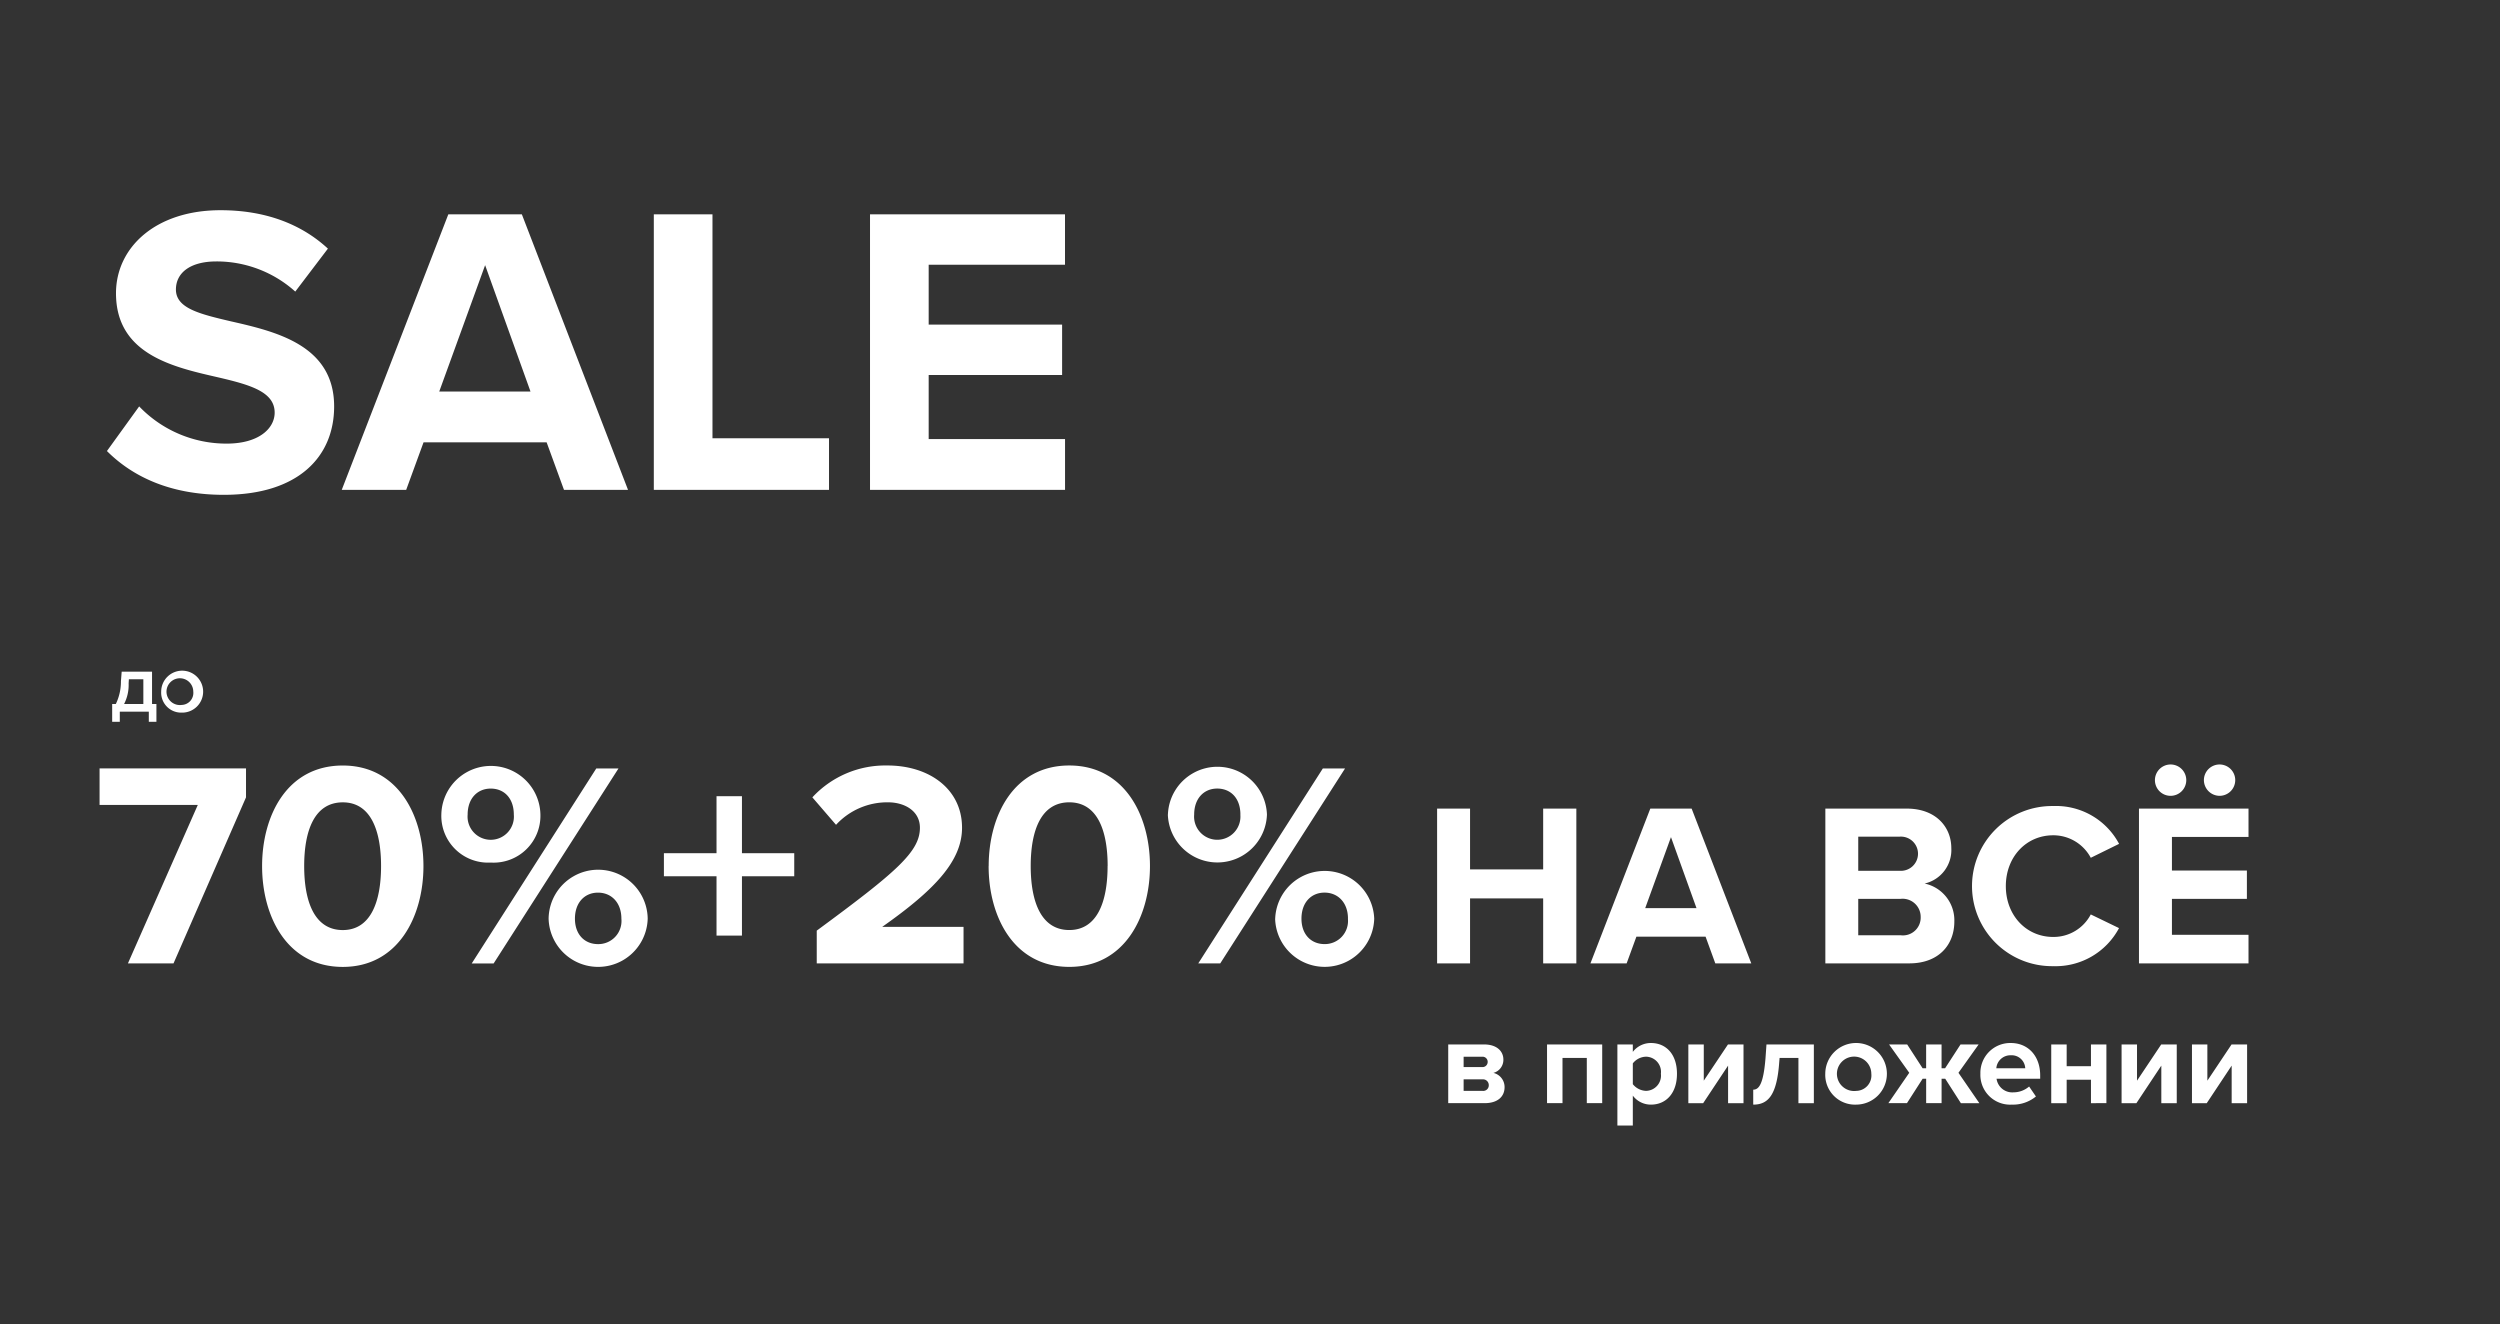 <?xml version="1.0" encoding="UTF-8"?> <svg xmlns="http://www.w3.org/2000/svg" id="g" width="504" height="267" viewBox="0 0 336 178"><rect x="0" y="0" width="336" height="178" fill="#333333" stroke="none"/> <defs> <style> .cls-1 { fill: #fff; fill-rule: evenodd; } </style> </defs> <g id="text"> <path id="в_приложении" data-name="в приложении" class="cls-1" d="M194.637,148.265h4.884c1.845,0,2.694-.948,2.694-2.14a1.953,1.953,0,0,0-1.5-1.927,1.816,1.816,0,0,0,1.339-1.8c0-1.061-.817-2.025-2.613-2.025h-4.8v7.889Zm5.308-5.537a0.693,0.693,0,0,1-.767.686h-2.467v-1.388h2.467A0.687,0.687,0,0,1,199.945,142.728Zm0.147,3.119a0.748,0.748,0,0,1-.833.768h-2.548v-1.551h2.548A0.776,0.776,0,0,1,200.092,145.847Zm13.171,2.418h2.074v-7.889h-7.415v7.889H210v-6.076h3.266v6.076Zm6.188,3.005v-4.018a3.014,3.014,0,0,0,2.434,1.209c2.025,0,3.5-1.519,3.5-4.149s-1.47-4.132-3.5-4.132a3.049,3.049,0,0,0-2.434,1.192v-1h-2.074V151.27h2.074Zm3.773-6.958a2.051,2.051,0,0,1-1.993,2.3,2.376,2.376,0,0,1-1.78-.9v-2.793a2.324,2.324,0,0,1,1.78-.9A2.045,2.045,0,0,1,223.224,144.312Zm3.689,3.953h1.993l3.348-5.047v5.047h2.074v-7.889h-2.091l-3.25,4.867v-4.867h-2.074v7.889Zm8.72-1.813v2.009c2.008,0,3.184-1.274,3.495-5.717l0.049-.555h2.531v6.076h2.074v-7.889h-6.369l-0.131,1.862C237,145.733,236.384,146.452,235.633,146.452Zm13.847,2.009a4.141,4.141,0,1,0-4.164-4.149A4,4,0,0,0,249.48,148.461Zm0-1.846a2.312,2.312,0,1,1,2.026-2.3A2.075,2.075,0,0,1,249.48,146.615Zm14.062,1.65h2.482l-2.809-4.083,2.711-3.806h-2.433l-2.075,3.2h-0.473v-3.2h-2.074v3.2H258.4l-2.074-3.2h-2.434l2.711,3.806-2.809,4.083h2.5l2.107-3.283h0.474v3.283h2.074v-3.283h0.49Zm2.623-3.953a4,4,0,0,0,4.214,4.149,4.861,4.861,0,0,0,3.25-1.095l-0.915-1.339a3.225,3.225,0,0,1-2.107.784,2.126,2.126,0,0,1-2.27-1.829H274.2v-0.457c0-2.581-1.6-4.345-3.952-4.345A4.015,4.015,0,0,0,266.165,144.312Zm4.083-2.482a1.827,1.827,0,0,1,1.944,1.747h-3.887A1.9,1.9,0,0,1,270.248,141.83Zm5.438,6.435h2.074v-3.152h3.266v3.152H283.1v-7.889h-2.075V143.3H277.76v-2.924h-2.074v7.889Zm9.454,0h1.993l3.348-5.047v5.047h2.074v-7.889h-2.09l-3.251,4.867v-4.867H285.14v7.889Zm9.455,0h1.992l3.348-5.047v5.047h2.075v-7.889h-2.091l-3.25,4.867v-4.867H294.6v7.889Z"></path> <path id="_30_" data-name="30% " class="cls-1" d="M17.193,129.479h6.128l9.743-22.314v-3.889H13.382v4.911h13.2ZM35.226,116.4c0,6.757,3.339,13.553,10.843,13.553,7.464,0,10.843-6.8,10.843-13.553s-3.379-13.514-10.843-13.514C38.565,102.883,35.226,109.64,35.226,116.4Zm15.989,0c0,4.832-1.414,8.6-5.146,8.6-3.771,0-5.186-3.772-5.186-8.6s1.414-8.564,5.186-8.564C49.8,107.833,51.215,111.565,51.215,116.4Zm8.1-6.914a6.283,6.283,0,0,0,6.639,6.443,6.294,6.294,0,0,0,6.678-6.443A6.659,6.659,0,0,0,59.316,109.483Zm4.086,20h2.946l16.775-26.2H80.136Zm5.657-20a3.115,3.115,0,1,1-6.207,0c0-2.2,1.336-3.5,3.1-3.5C67.762,105.987,69.058,107.283,69.058,109.483Zm4.675,13.985a6.661,6.661,0,0,0,13.317,0A6.659,6.659,0,0,0,73.733,123.468Zm9.782,0a3.111,3.111,0,0,1-3.143,3.418c-1.807,0-3.1-1.3-3.1-3.418,0-2.16,1.3-3.5,3.1-3.5S83.515,121.308,83.515,123.468Zm16.2-5.7h7.032v-3.1H99.718v-7.661H96.3v7.661H89.229v3.1H96.3v7.975h3.418v-7.975Zm10.056,11.707H129.5v-4.911H118.574c7.031-4.949,10.724-8.839,10.724-13.317,0-5.225-4.439-8.368-10.017-8.368a13.347,13.347,0,0,0-10.1,4.282l3.182,3.693a9.343,9.343,0,0,1,6.992-3.025c2.2,0,4.282,1.139,4.282,3.418,0,3.221-3.143,5.932-13.867,13.828v4.4Zm23.1-13.082c0,6.757,3.339,13.553,10.843,13.553,7.464,0,10.842-6.8,10.842-13.553s-3.378-13.514-10.842-13.514C136.218,102.883,132.879,109.64,132.879,116.4Zm15.989,0c0,4.832-1.414,8.6-5.146,8.6-3.772,0-5.186-3.772-5.186-8.6s1.414-8.564,5.186-8.564C147.454,107.833,148.868,111.565,148.868,116.4Zm8.1-6.914a6.663,6.663,0,0,0,13.318,0A6.659,6.659,0,0,0,156.968,109.483Zm4.086,20H164l16.775-26.2h-2.986Zm5.657-20a3.115,3.115,0,1,1-6.207,0c0-2.2,1.336-3.5,3.1-3.5C165.415,105.987,166.711,107.283,166.711,109.483Zm4.675,13.985a6.661,6.661,0,0,0,13.317,0A6.659,6.659,0,0,0,171.386,123.468Zm9.782,0a3.111,3.111,0,0,1-3.143,3.418c-1.807,0-3.1-1.3-3.1-3.418,0-2.16,1.3-3.5,3.1-3.5S181.168,121.308,181.168,123.468Zm26.241,6.011h4.46V108.674h-4.46v8.172h-9.826v-8.172h-4.429v20.805h4.429v-8.734h9.826v8.734Zm23.135,0h4.835l-8.016-20.805h-5.552l-8.048,20.805h4.866l1.31-3.587h9.3Zm-5.957-16.968,3.431,9.544h-6.893Zm20.74,16.968h11.292c3.961,0,6.051-2.5,6.051-5.614a5.042,5.042,0,0,0-3.993-5.116,4.621,4.621,0,0,0,3.587-4.772c0-2.776-2.027-5.3-5.988-5.3H245.327v20.805Zm4.429-12.445v-4.586h5.553a2.3,2.3,0,1,1,0,4.586h-5.553Zm0,8.671v-4.9h5.709a2.431,2.431,0,0,1,2.682,2.433,2.39,2.39,0,0,1-2.682,2.464h-5.709Zm26.191,4.148a9.655,9.655,0,0,0,8.858-5.115L281,122.9a5.64,5.64,0,0,1-5.053,3.025c-3.618,0-6.363-2.9-6.363-6.831s2.745-6.831,6.363-6.831A5.7,5.7,0,0,1,281,115.287l3.805-1.872a9.6,9.6,0,0,0-8.858-5.084A10.762,10.762,0,1,0,275.947,129.853Zm15.805-22.894a2.106,2.106,0,1,0-2.121-2.121A2.1,2.1,0,0,0,291.752,106.959Zm6.581,0a2.106,2.106,0,1,0-2.121-2.121A2.123,2.123,0,0,0,298.333,106.959Zm-10.855,22.52H302.2v-3.837H291.908v-4.834h10.074V117H291.908V112.48H302.2v-3.806H287.478v20.805Z"></path> <path id="до" class="cls-1" d="M15.076,94.621v2.39H16.1V95.644H20v1.367h1.023v-2.39H20.434V90.274h-4.08l-0.1,1.267a6.957,6.957,0,0,1-.689,3.079H15.076Zm2.212-2.768,0.033-.556h1.945v3.324h-2.59A5.614,5.614,0,0,0,17.288,91.853Zm7.133,3.924a2.819,2.819,0,1,0-2.757-2.824A2.687,2.687,0,0,0,24.422,95.777Zm0-1.034a1.8,1.8,0,1,1,1.556-1.79A1.614,1.614,0,0,1,24.422,94.743Z"></path> <path id="Sale" class="cls-1" d="M14.372,60.619c3.5,3.5,8.606,5.885,15.712,5.885,9.994,0,14.824-5.108,14.824-11.881,0-8.217-7.773-10.049-13.88-11.437-4.275-1-7.384-1.777-7.384-4.275,0-2.221,1.888-3.775,5.441-3.775a15.8,15.8,0,0,1,10.6,4.053l4.386-5.774c-3.664-3.387-8.55-5.163-14.435-5.163-8.717,0-14.046,5-14.046,11.16,0,8.272,7.773,9.938,13.824,11.326,4.275,1,7.5,1.943,7.5,4.719,0,2.11-2.11,4.164-6.44,4.164a16.236,16.236,0,0,1-11.77-5ZM75.8,65.838h8.606L70.137,28.806H60.254L45.93,65.838h8.661l2.332-6.385H73.468Zm-10.6-30.2L71.3,52.624H59.033Zm22.678,30.2h23.541V58.9H95.757V28.806H87.873V65.838Zm29.057,0h26.206V59.009H124.814V50.4h17.933V43.63H124.814v-8.05h18.322V28.806H116.93V65.838Z"></path> </g> </svg> 